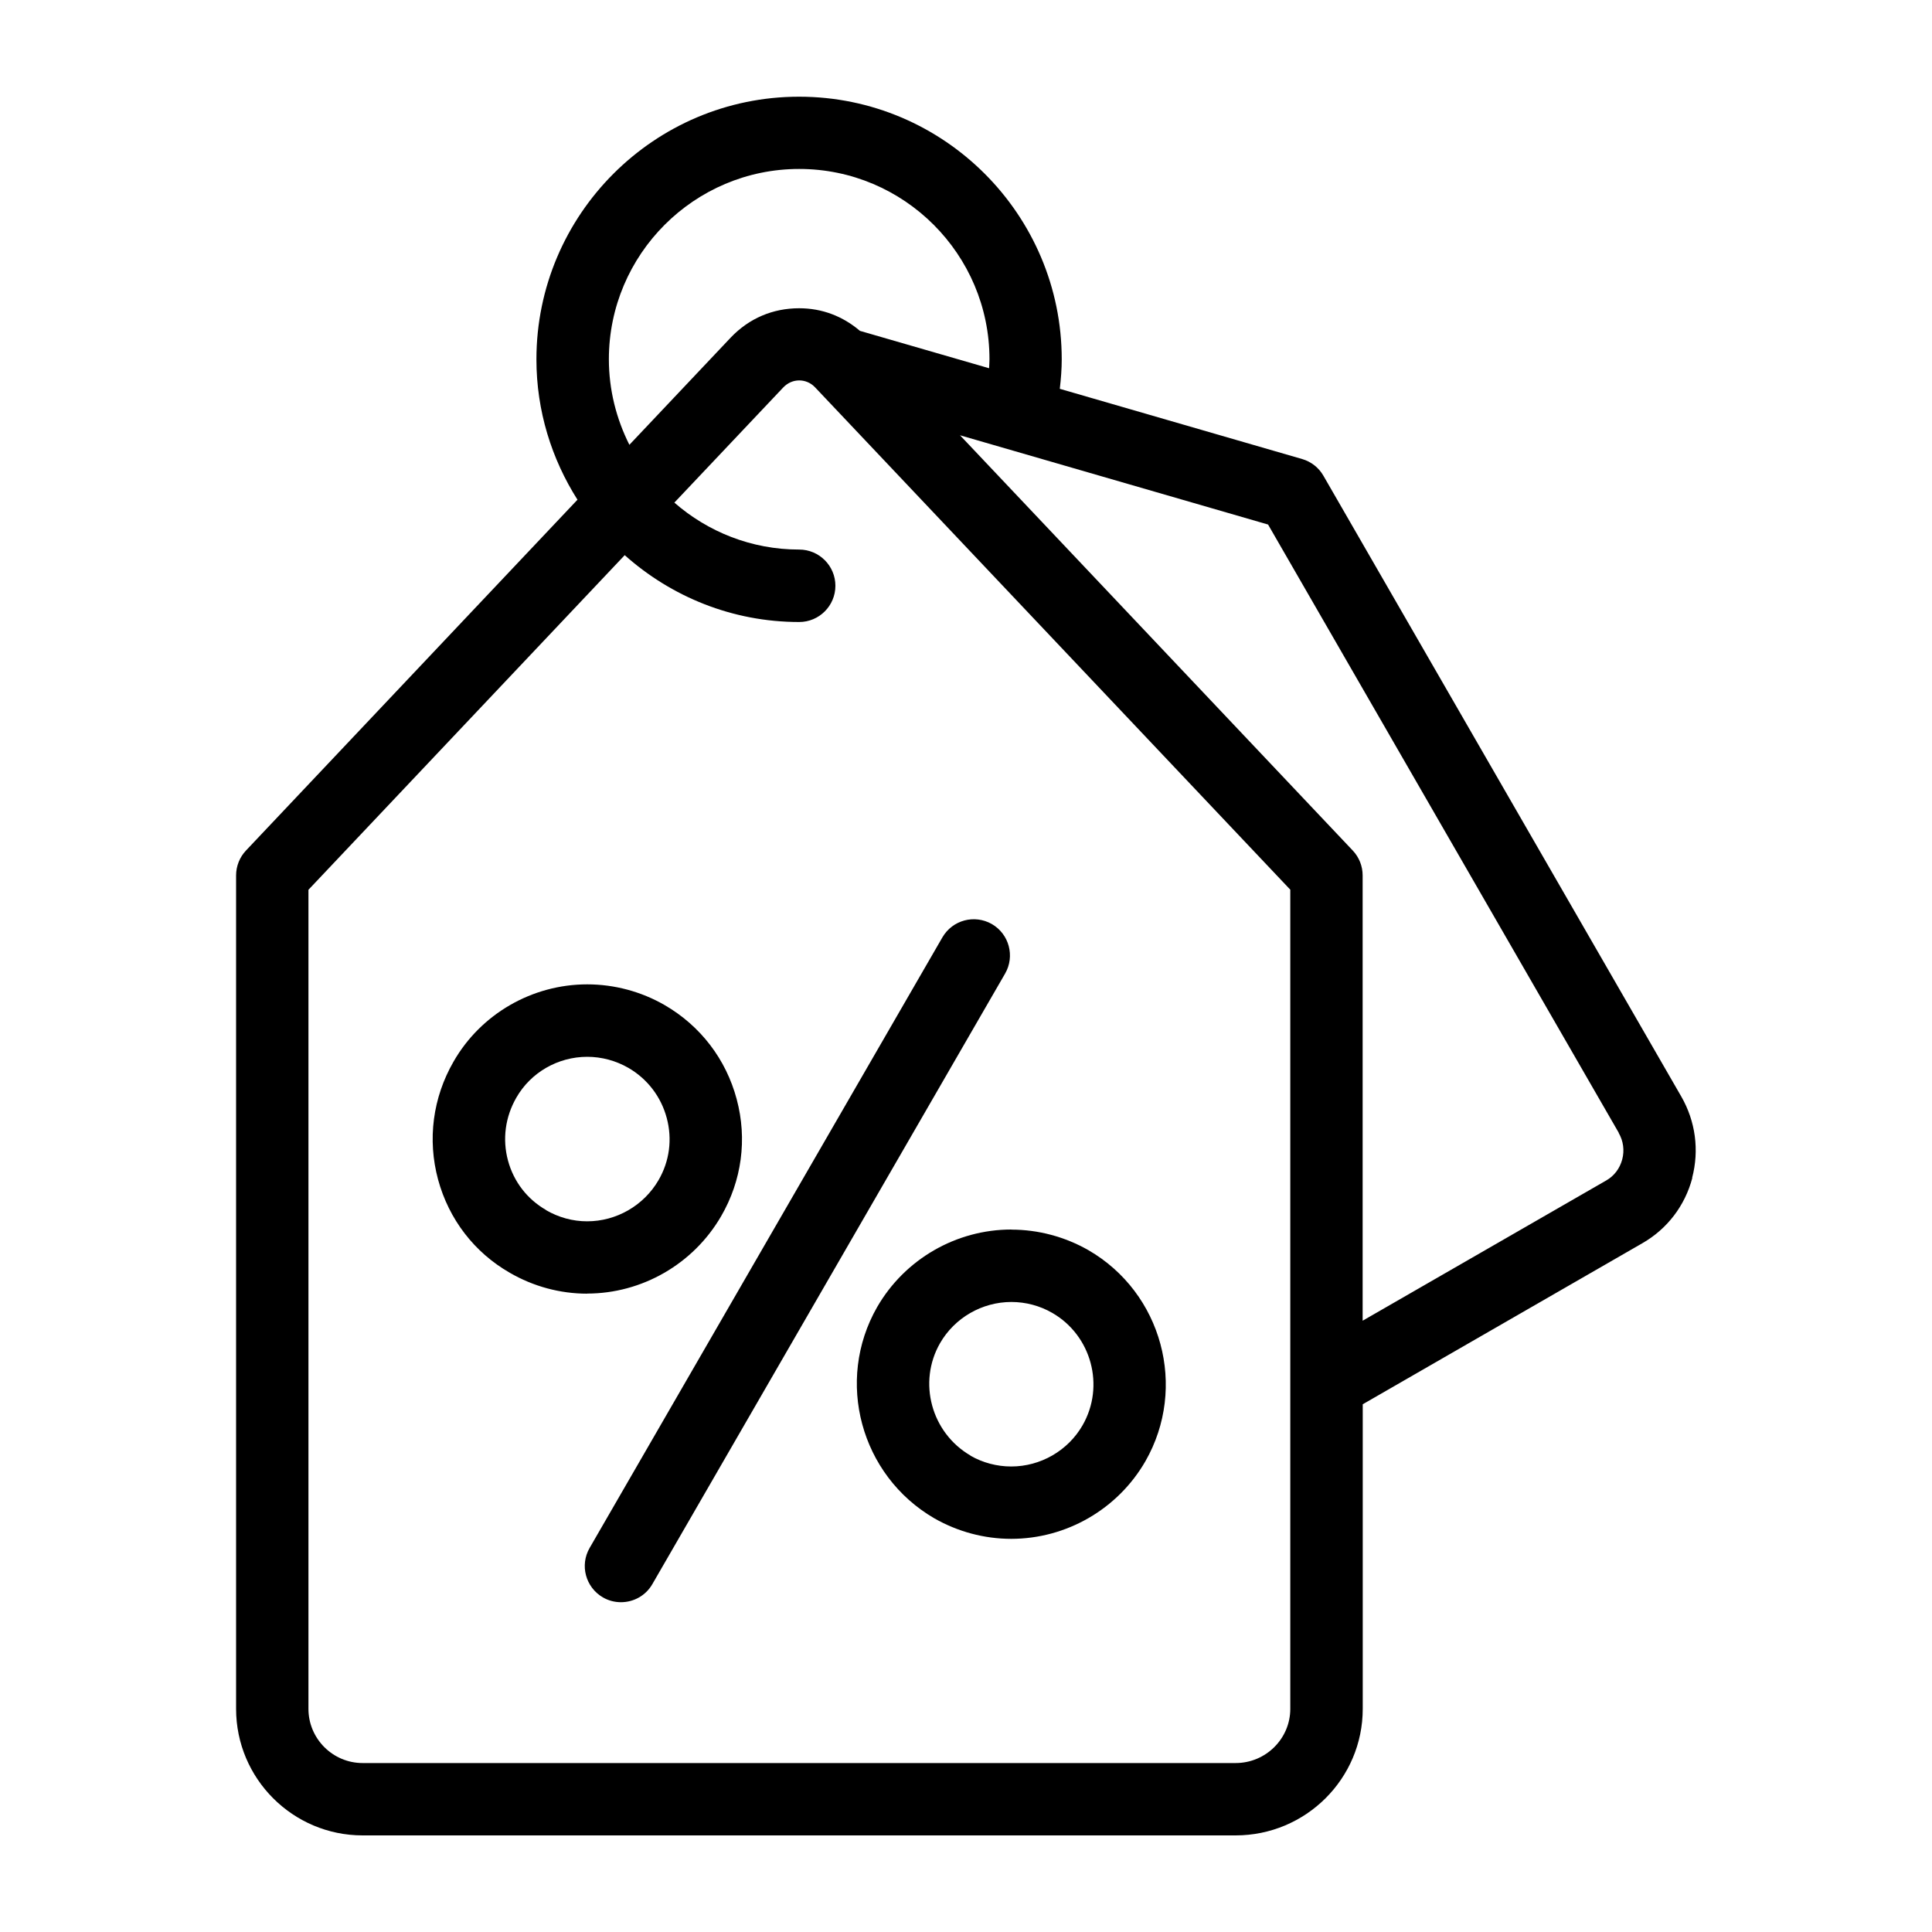 <?xml version="1.0" encoding="UTF-8"?>
<svg id="Layer_1" data-name="Layer 1" xmlns="http://www.w3.org/2000/svg" viewBox="0 0 200 200">
  <path d="M61.04,160.24l36.52-63.21c1.04-1.79,3.32-2.4,5.12-1.37,1.79,1.04,2.4,3.33,1.37,5.12l-36.52,63.21c-.69,1.2-1.95,1.87-3.25,1.87-.64,0-1.28-.16-1.87-.5-1.79-1.04-2.41-3.33-1.37-5.12h0ZM60.78,133.92c-2.8,0-5.57-.75-8-2.16-3.67-2.1-6.31-5.53-7.43-9.65-1.12-4.14-.55-8.48,1.6-12.21,2.82-4.93,8.13-8,13.84-8,2.8,0,5.58.74,8.02,2.15,3.71,2.15,6.35,5.61,7.45,9.73,1.11,4.14.53,8.45-1.62,12.14-2.87,4.93-8.18,7.99-13.87,7.99h0ZM56.52,125.27c1.31.76,2.77,1.16,4.26,1.16,3.03,0,5.86-1.63,7.39-4.26,1.14-1.96,1.44-4.24.85-6.44-.59-2.2-2-4.04-3.96-5.18-1.3-.75-2.78-1.15-4.27-1.15-3.03,0-5.85,1.62-7.34,4.23-1.15,2-1.46,4.31-.86,6.52.59,2.18,1.99,3.99,3.94,5.11h0ZM104.7,127.29c2.78,0,5.54.74,7.96,2.12,7.64,4.41,10.29,14.21,5.91,21.86-2.86,4.96-8.18,8.03-13.89,8.03-2.79,0-5.54-.74-7.97-2.13-7.63-4.44-10.27-14.24-5.91-21.86,2.86-4.96,8.18-8.03,13.89-8.03h0ZM100.46,150.69c1.27.73,2.74,1.12,4.22,1.12,3.04,0,5.88-1.64,7.39-4.27,2.33-4.06.92-9.29-3.14-11.63-1.28-.74-2.75-1.13-4.23-1.13-3.04,0-5.88,1.64-7.39,4.27-2.32,4.05-.9,9.27,3.16,11.63h0ZM175.19,121.93c-.76,2.88-2.59,5.28-5.16,6.76l-28.96,16.68v31.53c0,7.23-5.9,13.1-13.16,13.1H37.54c-7.23,0-13.1-5.88-13.1-13.1v-86.28c0-.96.37-1.88,1.02-2.57l34.32-36.32c-2.67-4.21-4.25-9.18-4.25-14.53,0-14.99,12.2-27.19,27.19-27.19s27.19,12.2,27.19,27.19c0,.99-.08,2.02-.2,3.05l25.09,7.27c.93.27,1.72.89,2.2,1.73l37.05,64.27c1.47,2.56,1.87,5.55,1.12,8.41h0ZM65.16,46.04l10.49-11.1c1.9-1.99,4.35-3.03,7.08-3.03,2.38,0,4.52.83,6.29,2.34l13.37,3.87c.01-.31.04-.63.04-.93,0-10.86-8.84-19.7-19.7-19.7s-19.7,8.84-19.7,19.7c0,3.18.78,6.18,2.12,8.85h0ZM133.58,92.11l-49.21-52.02c-.9-.94-2.36-.96-3.29.02l-11.27,11.92c3.46,3.02,7.97,4.86,12.92,4.86,2.07,0,3.75,1.68,3.75,3.75s-1.68,3.75-3.75,3.75c-6.93,0-13.25-2.63-18.06-6.92l-32.74,34.64v84.79c0,3.09,2.52,5.61,5.61,5.61h90.37c3.12,0,5.66-2.52,5.66-5.61v-84.79ZM167.57,117.26l-36.3-62.96-31.89-9.24,40.66,42.99c.66.7,1.02,1.62,1.02,2.57v46.1l25.22-14.52c.82-.47,1.4-1.24,1.65-2.17.25-.94.12-1.92-.37-2.76h0Z"/>
</svg>